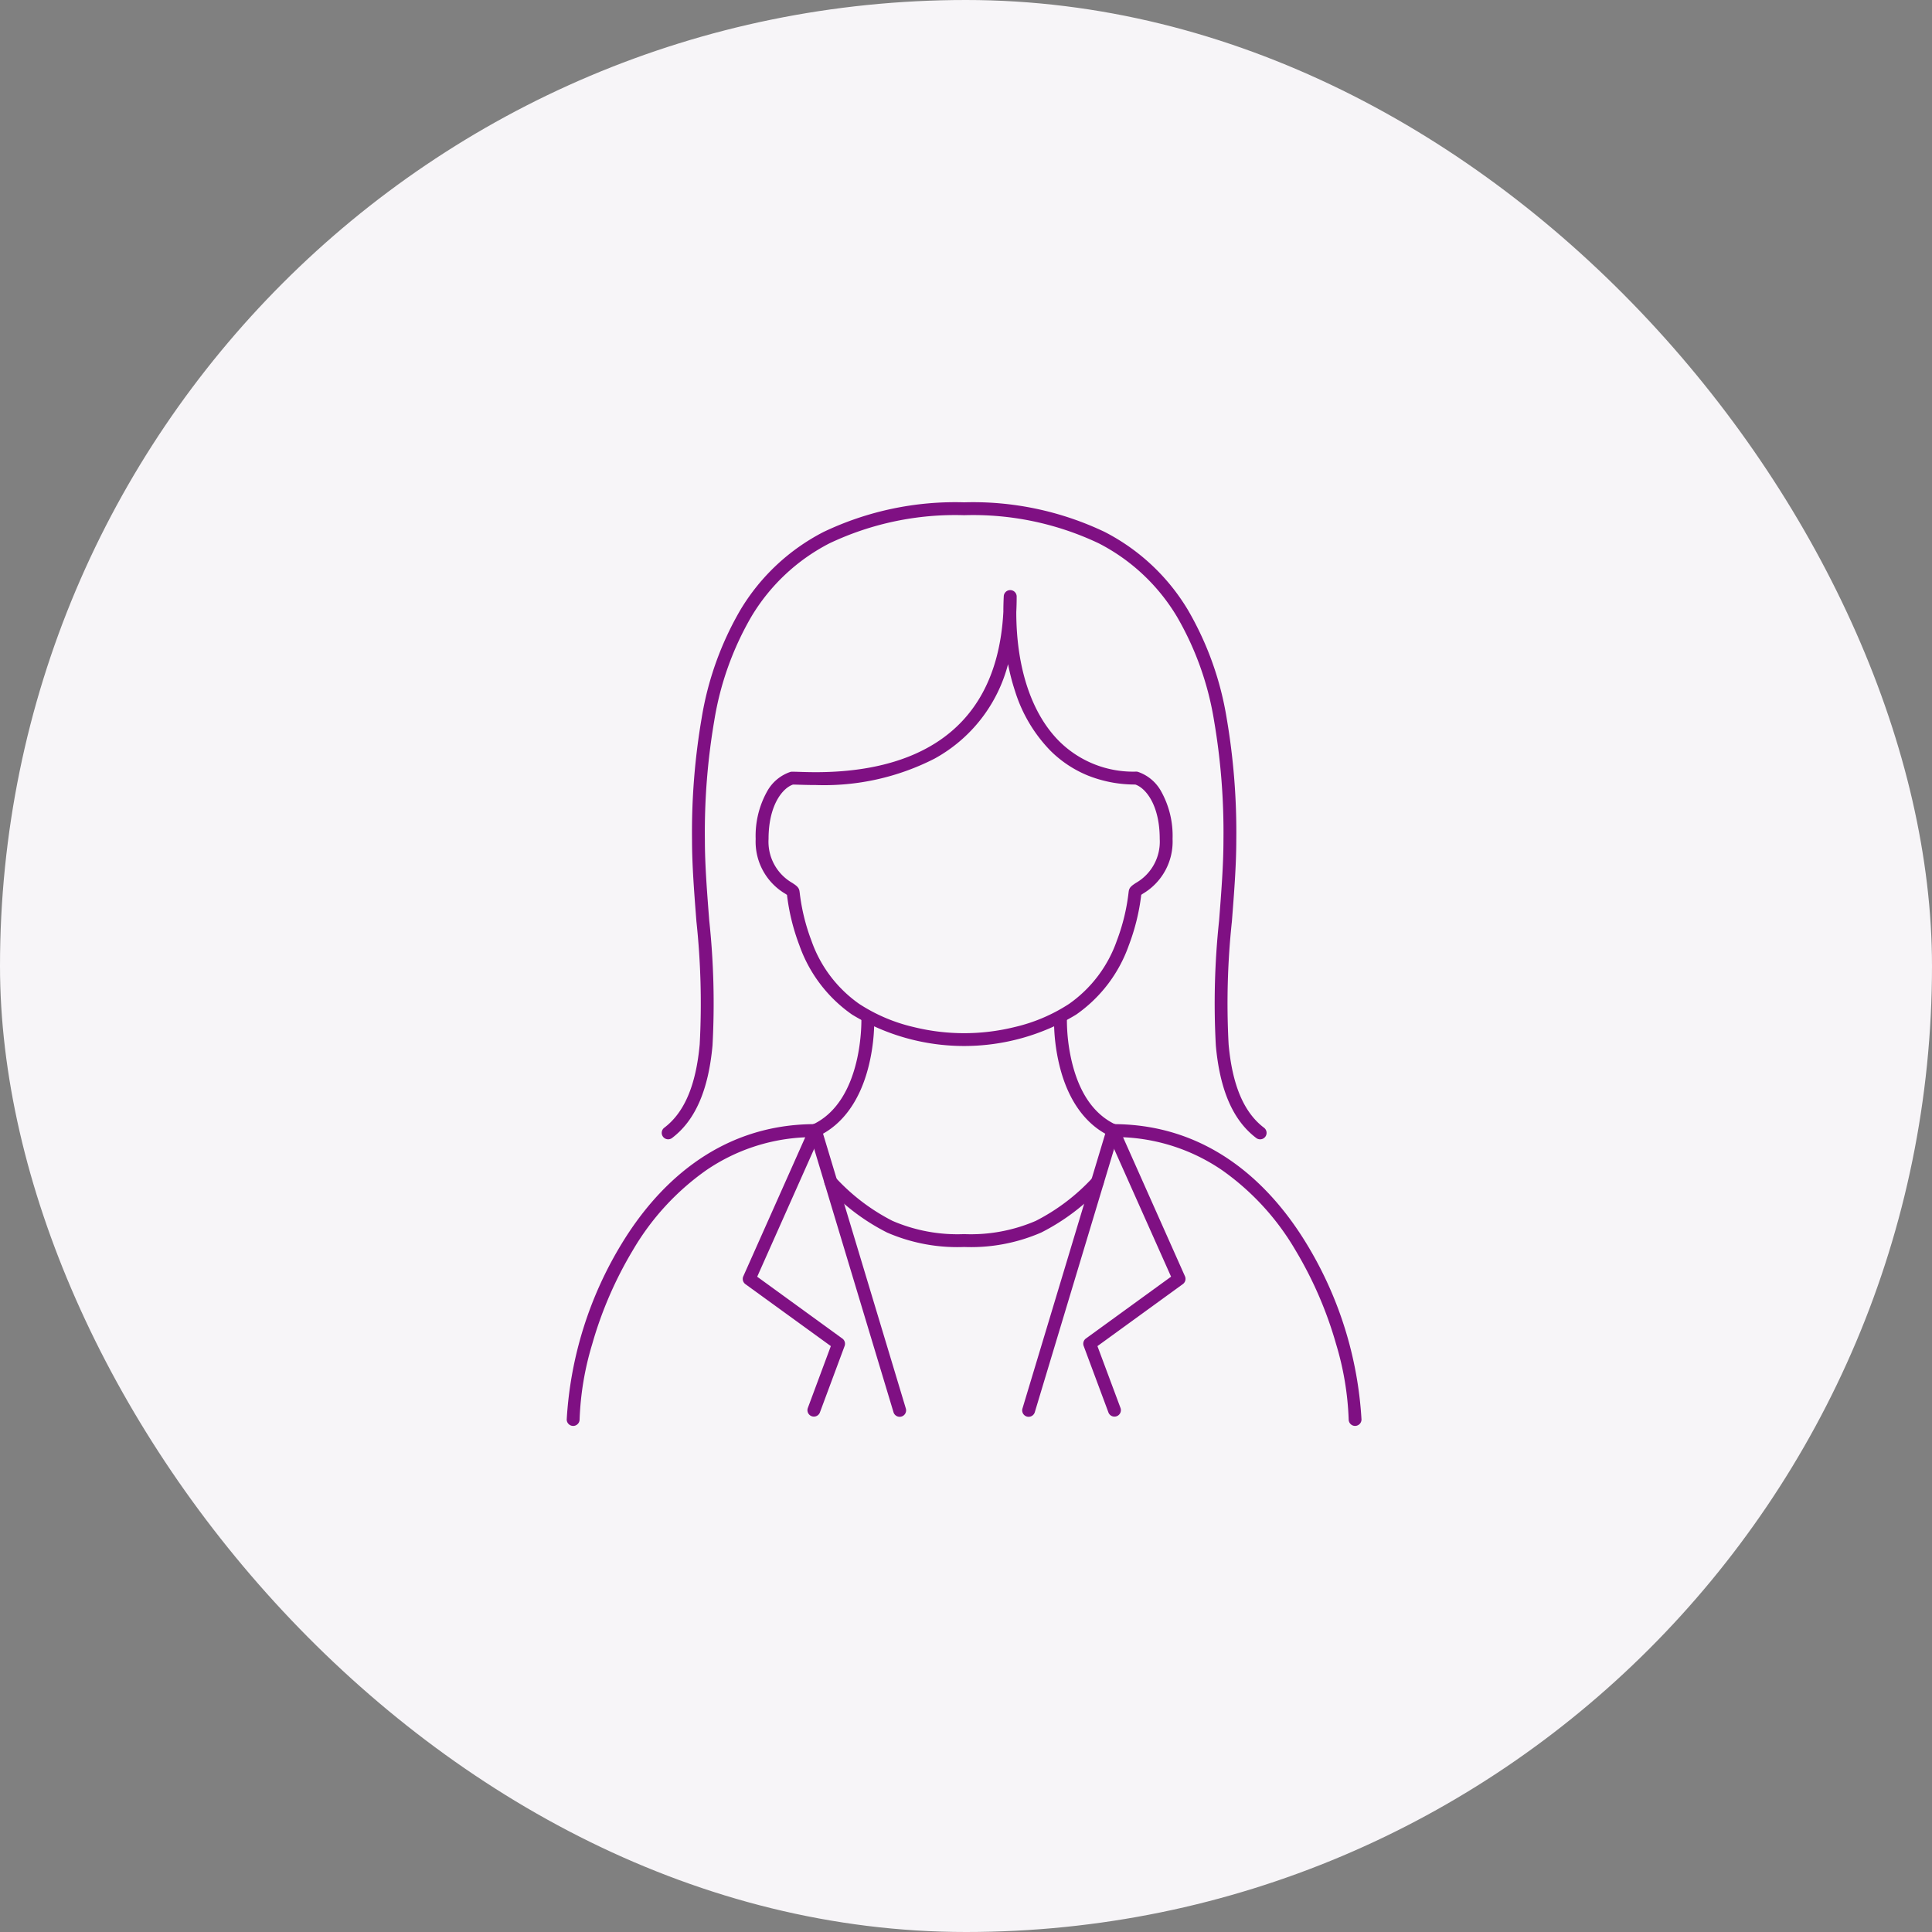 <svg xmlns="http://www.w3.org/2000/svg" width="150" height="150" viewBox="0 0 150 150"><rect x="0" y="0" width="150" height="150" fill="#808080" stroke="none"/><g transform="translate(-324 -3891)"><rect width="150" height="150" rx="75" transform="translate(324 3891)" fill="#f7f5f8"/><g transform="translate(368 3930)"><path d="M34.434,6.816h.012a.5.5,0,0,1,.488.5c0,.407-.01.812-.03,1.2,0,4.313,1.177,7.874,3.327,10.027a8.138,8.138,0,0,0,5.984,2.365.5.5,0,0,1,.129.017,3.247,3.247,0,0,1,1.794,1.492,7.075,7.075,0,0,1,.9,3.716,4.693,4.693,0,0,1-2.3,4.25l-.132.09a16.486,16.486,0,0,1-.964,3.92,11.014,11.014,0,0,1-4.088,5.379,16.737,16.737,0,0,1-17.4,0A11.014,11.014,0,0,1,18.066,34.4a16.486,16.486,0,0,1-.964-3.92l-.132-.09a4.693,4.693,0,0,1-2.3-4.25,7.078,7.078,0,0,1,.9-3.716,3.245,3.245,0,0,1,1.793-1.492.5.5,0,0,1,.129-.017c.135,0,.311.005.534.012.354.011.794.025,1.32.025,6.343,0,14.015-2.162,14.555-12.456,0-.393.011-.8.031-1.2A.5.5,0,0,1,34.434,6.816Zm9.709,15.095a9.894,9.894,0,0,1-3.665-.693,8.846,8.846,0,0,1-2.954-1.966,11.543,11.543,0,0,1-2.715-4.589,16.573,16.573,0,0,1-.543-2.1,11.724,11.724,0,0,1-5.713,7.34,18.839,18.839,0,0,1-9.2,2.047c-.542,0-1.009-.015-1.351-.025-.175-.005-.32-.01-.432-.011-.784.257-1.9,1.561-1.9,4.225a3.69,3.69,0,0,0,1.856,3.418c.283.189.487.326.541.6.008.039.013.085.025.177A15.52,15.52,0,0,0,19,34.036a10.038,10.038,0,0,0,3.71,4.907,13.186,13.186,0,0,0,4.241,1.8,16.358,16.358,0,0,0,7.812,0A13.187,13.187,0,0,0,39,38.943a10.038,10.038,0,0,0,3.71-4.907,15.52,15.52,0,0,0,.908-3.709c.011-.092.017-.139.025-.178.053-.269.258-.406.541-.595a3.69,3.69,0,0,0,1.857-3.418C46.042,23.47,44.927,22.166,44.142,21.911Z" fill="#7f1083"/><path d="M7.876,49.455a.5.5,0,0,1-.3-.9c1.56-1.18,2.459-3.3,2.749-6.474a59.762,59.762,0,0,0-.255-9.542c-.175-2.249-.341-4.373-.341-6.314a52.358,52.358,0,0,1,.744-9.45,24.485,24.485,0,0,1,3.01-8.419A16.108,16.108,0,0,1,19.942,2.3,23.739,23.739,0,0,1,30.856,0,23.738,23.738,0,0,1,41.769,2.3,16.109,16.109,0,0,1,48.23,8.357a24.486,24.486,0,0,1,3.011,8.419,52.35,52.35,0,0,1,.744,9.45c0,1.941-.166,4.065-.341,6.315a59.769,59.769,0,0,0-.255,9.542c.289,3.176,1.188,5.293,2.748,6.474a.5.5,0,0,1-.6.8c-1.8-1.36-2.824-3.708-3.14-7.18a60.456,60.456,0,0,1,.254-9.71c.174-2.229.338-4.335.338-6.237a51.376,51.376,0,0,0-.728-9.269,23.513,23.513,0,0,0-2.882-8.081,15.123,15.123,0,0,0-6.064-5.692A22.761,22.761,0,0,0,30.856,1,22.762,22.762,0,0,0,20.4,3.184a15.122,15.122,0,0,0-6.064,5.692,23.513,23.513,0,0,0-2.881,8.081,51.383,51.383,0,0,0-.728,9.269c0,1.9.164,4.007.338,6.236a60.448,60.448,0,0,1,.254,9.711C11,45.645,9.975,47.994,8.178,49.354A.5.5,0,0,1,7.876,49.455Z" fill="#7f1083"/><path d="M19.3,49.267a.5.5,0,0,1-.212-.953c3.977-1.86,3.791-8.2,3.788-8.261a.5.5,0,1,1,1-.037,14.9,14.9,0,0,1-.431,3.746c-.664,2.677-2.024,4.564-3.933,5.457A.5.5,0,0,1,19.3,49.267Z" fill="#7f1083"/><path d="M42.41,49.267a.5.5,0,0,1-.211-.047c-1.909-.893-3.27-2.78-3.933-5.457a14.9,14.9,0,0,1-.431-3.747.5.5,0,0,1,1,.037,14.151,14.151,0,0,0,.408,3.492c.6,2.4,1.736,4,3.381,4.769a.5.5,0,0,1-.212.953Z" fill="#7f1083"/><path d="M6.548,22.233a.5.5,0,0,1-.479-.356L-.479.144A.5.5,0,0,1-.144-.479a.5.5,0,0,1,.623.334L7.027,21.589a.5.5,0,0,1-.479.644Z" transform="translate(19.302 48.767)" fill="#7f1083"/><path d="M0,22.233a.5.5,0,0,1-.144-.021.5.5,0,0,1-.334-.623L6.069-.144a.5.5,0,0,1,.623-.334.5.5,0,0,1,.334.623L.479,21.877A.5.5,0,0,1,0,22.233Z" transform="translate(35.862 48.767)" fill="#7f1083"/><path d="M30.856,57.816a13.677,13.677,0,0,1-5.984-1.122,16.585,16.585,0,0,1-4.718-3.572.5.5,0,1,1,.707-.707,15.681,15.681,0,0,0,4.432,3.373,12.741,12.741,0,0,0,5.563,1.029,12.741,12.741,0,0,0,5.563-1.029,15.681,15.681,0,0,0,4.432-3.373.5.5,0,0,1,.707.707,16.585,16.585,0,0,1-4.718,3.572A13.677,13.677,0,0,1,30.856,57.816Z" fill="#7f1083"/><path d="M.5,71.708a.5.5,0,0,1-.5-.5A29.517,29.517,0,0,1,4.292,57.52c2.562-4.2,7.225-9.2,14.908-9.243a.5.5,0,0,1,.421.106l.012.01a.5.5,0,0,1,.073.693L14.789,60.124l6.611,4.8a.5.5,0,0,1,.175.579l-1.922,5.17a.5.5,0,0,1-.937-.348l1.79-4.814L13.873,60.7a.5.5,0,0,1-.163-.608L18.518,49.3a14.715,14.715,0,0,0-7.7,2.566,19.842,19.842,0,0,0-5.671,6.179,30.267,30.267,0,0,0-3.169,7.316A22.888,22.888,0,0,0,1,71.209.5.5,0,0,1,.5,71.708Z" fill="#7f1083"/><path d="M61.211,71.708a.5.5,0,0,1-.5-.5,22.888,22.888,0,0,0-.977-5.852,30.267,30.267,0,0,0-3.169-7.316,19.842,19.842,0,0,0-5.671-6.179,14.717,14.717,0,0,0-7.7-2.566L48,60.088a.5.5,0,0,1-.163.608l-6.632,4.816L43,70.326a.5.5,0,0,1-.937.348L40.136,65.5a.5.5,0,0,1,.175-.579l6.611-4.8L42,49.086a.5.5,0,0,1,.073-.693l.012-.01a.5.5,0,0,1,.421-.106c7.684.04,12.346,5.042,14.908,9.243a29.517,29.517,0,0,1,4.292,13.687.5.5,0,0,1-.5.5Z" fill="#7f1083"/></g></g></svg>